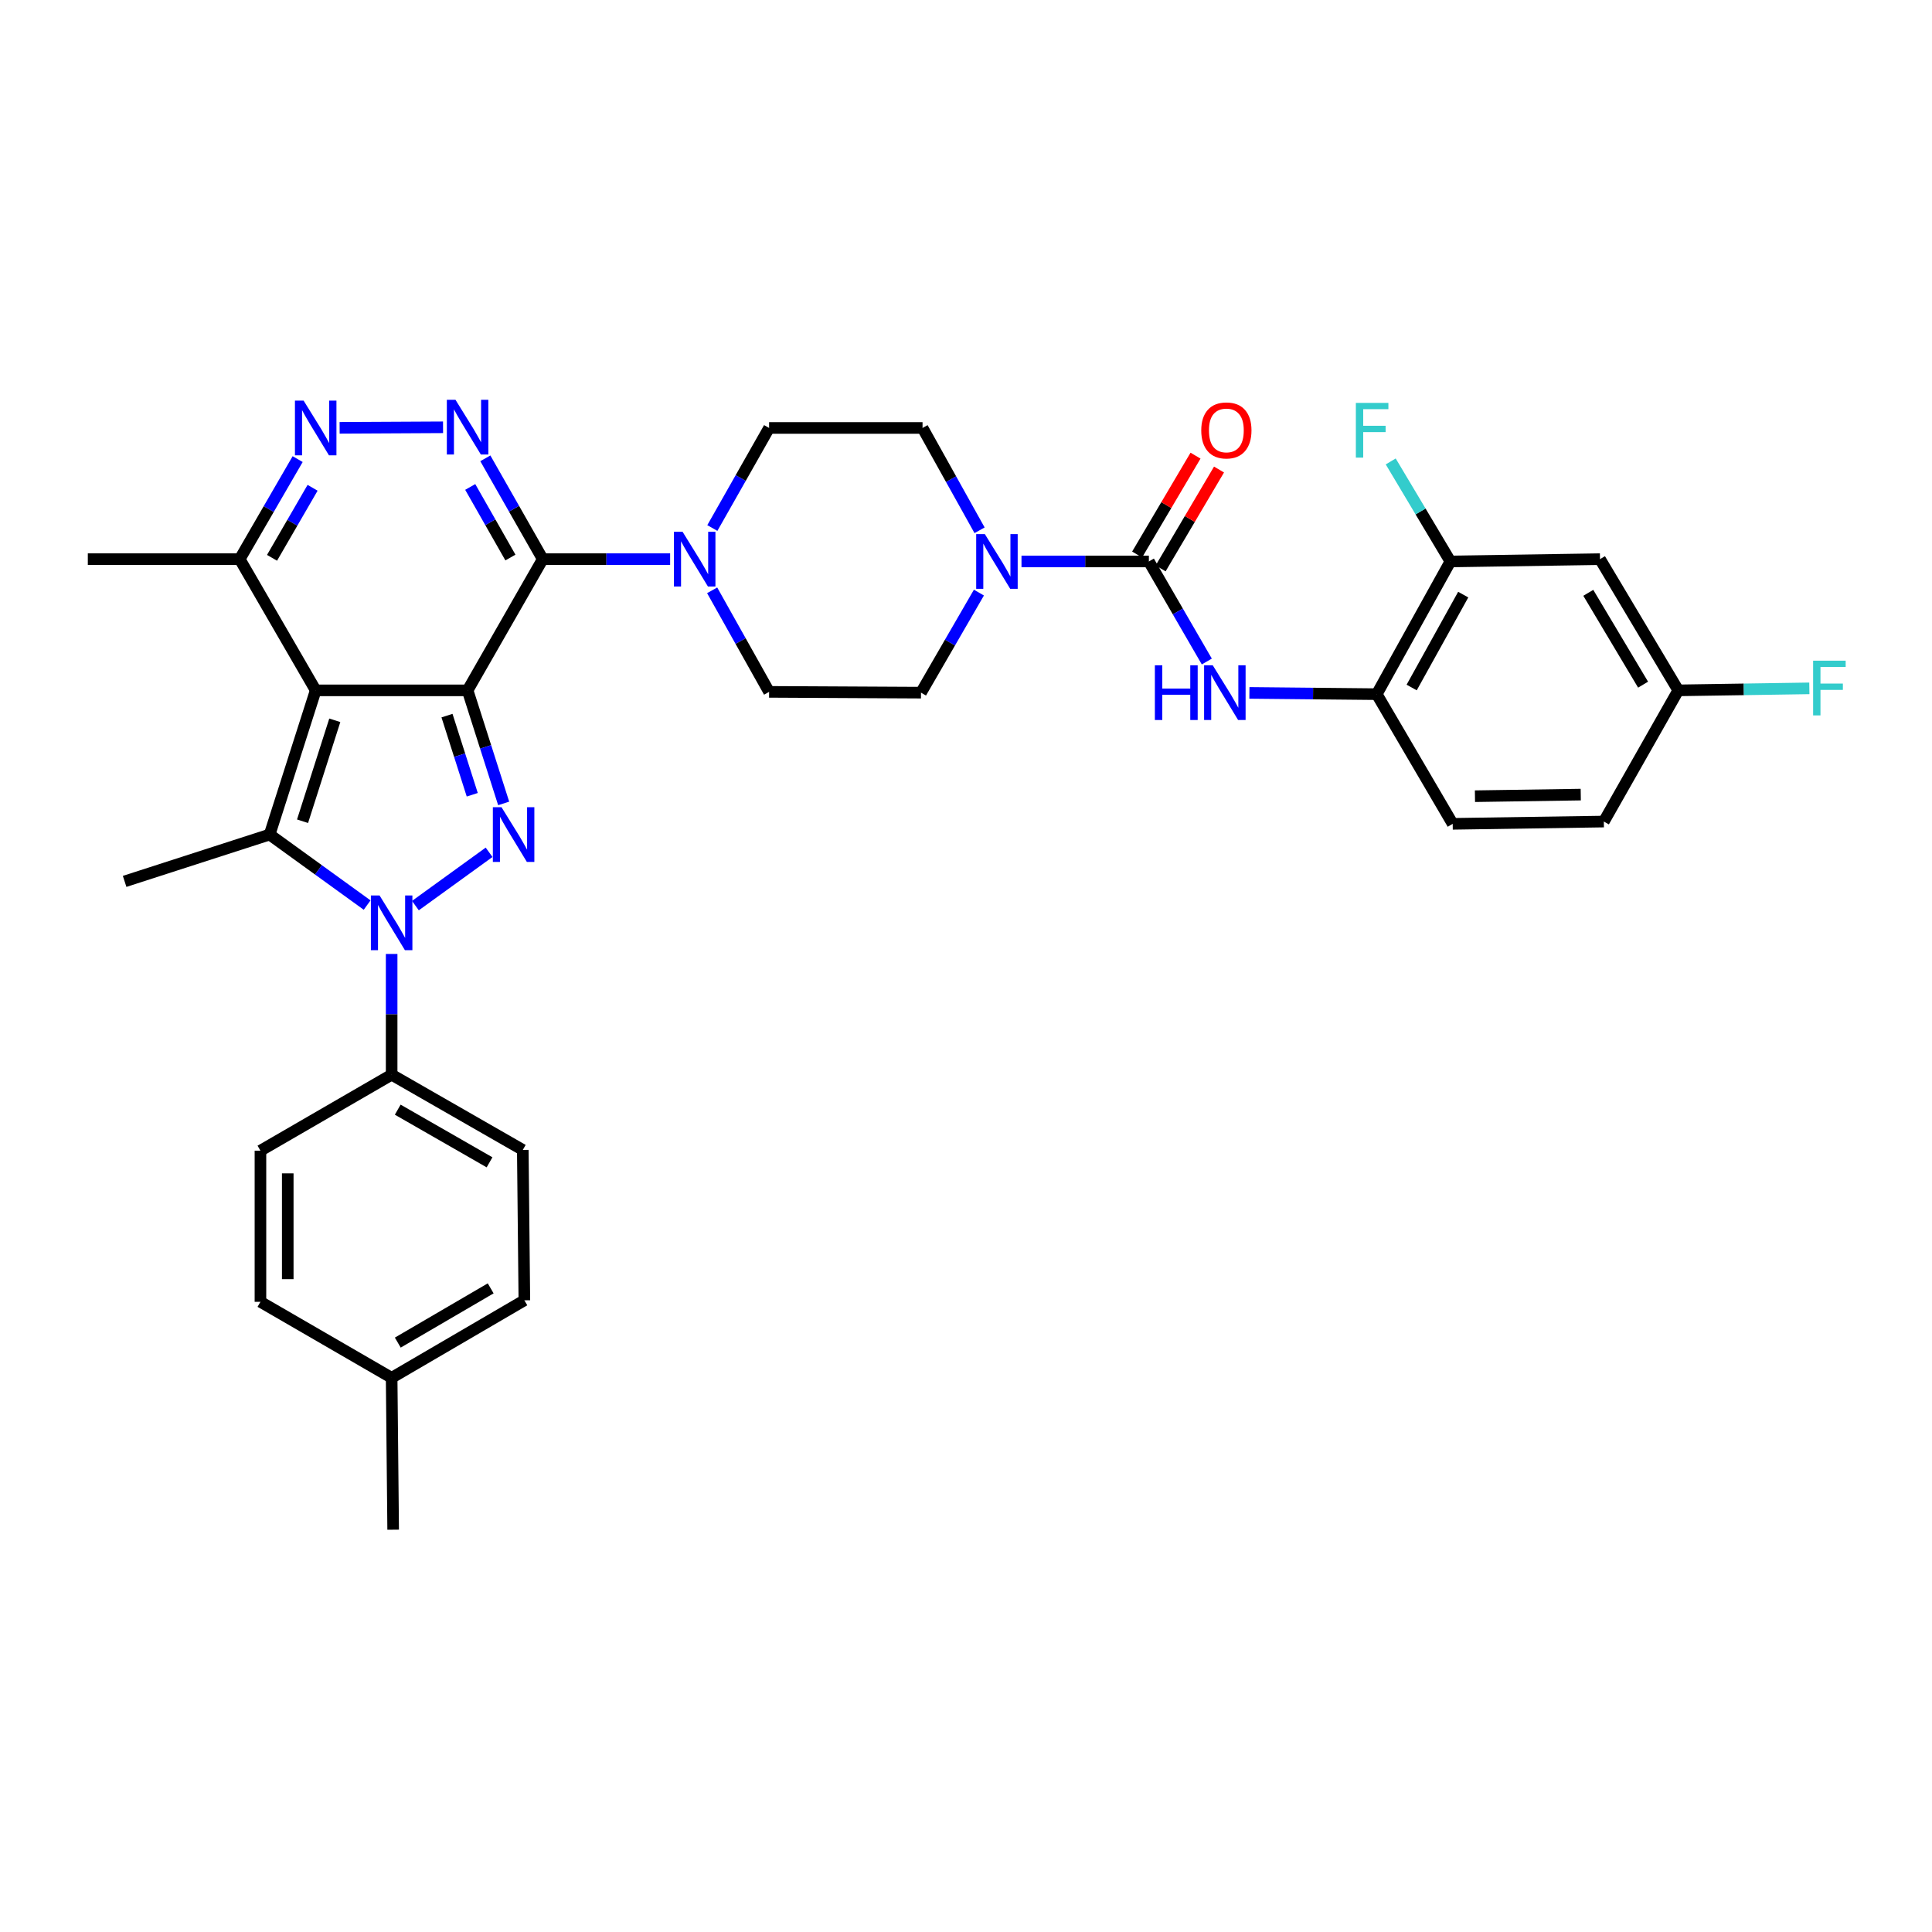 <?xml version='1.0' encoding='iso-8859-1'?>
<svg version='1.1' baseProfile='full'
              xmlns='http://www.w3.org/2000/svg'
                      xmlns:rdkit='http://www.rdkit.org/xml'
                      xmlns:xlink='http://www.w3.org/1999/xlink'
                  xml:space='preserve'
width='1000px' height='1000px' viewBox='0 0 1000 1000'>
<!-- END OF HEADER -->
<rect style='opacity:1.0;fill:#FFFFFF;stroke:none' width='1000' height='1000' x='0' y='0'> </rect>
<path class='bond-0' d='M 242.025,357.332 L 163.403,357.332' style='fill:none;fill-rule:evenodd;stroke:#000000;stroke-width:6px;stroke-linecap:butt;stroke-linejoin:miter;stroke-opacity:1' />
<path class='bond-1' d='M 242.025,357.332 L 251.361,386.59' style='fill:none;fill-rule:evenodd;stroke:#000000;stroke-width:6px;stroke-linecap:butt;stroke-linejoin:miter;stroke-opacity:1' />
<path class='bond-1' d='M 251.361,386.59 L 260.698,415.848' style='fill:none;fill-rule:evenodd;stroke:#0000FF;stroke-width:6px;stroke-linecap:butt;stroke-linejoin:miter;stroke-opacity:1' />
<path class='bond-1' d='M 231.365,370.405 L 237.901,390.885' style='fill:none;fill-rule:evenodd;stroke:#000000;stroke-width:6px;stroke-linecap:butt;stroke-linejoin:miter;stroke-opacity:1' />
<path class='bond-1' d='M 237.901,390.885 L 244.436,411.366' style='fill:none;fill-rule:evenodd;stroke:#0000FF;stroke-width:6px;stroke-linecap:butt;stroke-linejoin:miter;stroke-opacity:1' />
<path class='bond-2' d='M 242.025,357.332 L 280.928,289.417' style='fill:none;fill-rule:evenodd;stroke:#000000;stroke-width:6px;stroke-linecap:butt;stroke-linejoin:miter;stroke-opacity:1' />
<path class='bond-4' d='M 163.403,357.332 L 139.564,431.966' style='fill:none;fill-rule:evenodd;stroke:#000000;stroke-width:6px;stroke-linecap:butt;stroke-linejoin:miter;stroke-opacity:1' />
<path class='bond-4' d='M 173.287,372.826 L 156.599,425.07' style='fill:none;fill-rule:evenodd;stroke:#000000;stroke-width:6px;stroke-linecap:butt;stroke-linejoin:miter;stroke-opacity:1' />
<path class='bond-10' d='M 163.403,357.332 L 124.077,289.417' style='fill:none;fill-rule:evenodd;stroke:#000000;stroke-width:6px;stroke-linecap:butt;stroke-linejoin:miter;stroke-opacity:1' />
<path class='bond-3' d='M 253.153,441.147 L 215.011,468.746' style='fill:none;fill-rule:evenodd;stroke:#0000FF;stroke-width:6px;stroke-linecap:butt;stroke-linejoin:miter;stroke-opacity:1' />
<path class='bond-5' d='M 280.928,289.417 L 266.068,263.322' style='fill:none;fill-rule:evenodd;stroke:#000000;stroke-width:6px;stroke-linecap:butt;stroke-linejoin:miter;stroke-opacity:1' />
<path class='bond-5' d='M 266.068,263.322 L 251.208,237.227' style='fill:none;fill-rule:evenodd;stroke:#0000FF;stroke-width:6px;stroke-linecap:butt;stroke-linejoin:miter;stroke-opacity:1' />
<path class='bond-5' d='M 264.192,288.58 L 253.79,270.314' style='fill:none;fill-rule:evenodd;stroke:#000000;stroke-width:6px;stroke-linecap:butt;stroke-linejoin:miter;stroke-opacity:1' />
<path class='bond-5' d='M 253.79,270.314 L 243.388,252.047' style='fill:none;fill-rule:evenodd;stroke:#0000FF;stroke-width:6px;stroke-linecap:butt;stroke-linejoin:miter;stroke-opacity:1' />
<path class='bond-8' d='M 280.928,289.417 L 313.894,289.417' style='fill:none;fill-rule:evenodd;stroke:#000000;stroke-width:6px;stroke-linecap:butt;stroke-linejoin:miter;stroke-opacity:1' />
<path class='bond-8' d='M 313.894,289.417 L 346.86,289.417' style='fill:none;fill-rule:evenodd;stroke:#0000FF;stroke-width:6px;stroke-linecap:butt;stroke-linejoin:miter;stroke-opacity:1' />
<path class='bond-13' d='M 202.714,493.769 L 202.714,525.017' style='fill:none;fill-rule:evenodd;stroke:#0000FF;stroke-width:6px;stroke-linecap:butt;stroke-linejoin:miter;stroke-opacity:1' />
<path class='bond-13' d='M 202.714,525.017 L 202.714,556.265' style='fill:none;fill-rule:evenodd;stroke:#000000;stroke-width:6px;stroke-linecap:butt;stroke-linejoin:miter;stroke-opacity:1' />
<path class='bond-35' d='M 190.026,468.466 L 164.795,450.216' style='fill:none;fill-rule:evenodd;stroke:#0000FF;stroke-width:6px;stroke-linecap:butt;stroke-linejoin:miter;stroke-opacity:1' />
<path class='bond-35' d='M 164.795,450.216 L 139.564,431.966' style='fill:none;fill-rule:evenodd;stroke:#000000;stroke-width:6px;stroke-linecap:butt;stroke-linejoin:miter;stroke-opacity:1' />
<path class='bond-25' d='M 139.564,431.966 L 64.506,456.206' style='fill:none;fill-rule:evenodd;stroke:#000000;stroke-width:6px;stroke-linecap:butt;stroke-linejoin:miter;stroke-opacity:1' />
<path class='bond-6' d='M 229.32,221.167 L 175.791,221.445' style='fill:none;fill-rule:evenodd;stroke:#0000FF;stroke-width:6px;stroke-linecap:butt;stroke-linejoin:miter;stroke-opacity:1' />
<path class='bond-34' d='M 154.067,237.632 L 139.072,263.524' style='fill:none;fill-rule:evenodd;stroke:#0000FF;stroke-width:6px;stroke-linecap:butt;stroke-linejoin:miter;stroke-opacity:1' />
<path class='bond-34' d='M 139.072,263.524 L 124.077,289.417' style='fill:none;fill-rule:evenodd;stroke:#000000;stroke-width:6px;stroke-linecap:butt;stroke-linejoin:miter;stroke-opacity:1' />
<path class='bond-34' d='M 161.795,252.48 L 151.299,270.605' style='fill:none;fill-rule:evenodd;stroke:#0000FF;stroke-width:6px;stroke-linecap:butt;stroke-linejoin:miter;stroke-opacity:1' />
<path class='bond-34' d='M 151.299,270.605 L 140.802,288.73' style='fill:none;fill-rule:evenodd;stroke:#000000;stroke-width:6px;stroke-linecap:butt;stroke-linejoin:miter;stroke-opacity:1' />
<path class='bond-7' d='M 594.655,290.61 L 561.689,290.61' style='fill:none;fill-rule:evenodd;stroke:#000000;stroke-width:6px;stroke-linecap:butt;stroke-linejoin:miter;stroke-opacity:1' />
<path class='bond-7' d='M 561.689,290.61 L 528.723,290.61' style='fill:none;fill-rule:evenodd;stroke:#0000FF;stroke-width:6px;stroke-linecap:butt;stroke-linejoin:miter;stroke-opacity:1' />
<path class='bond-11' d='M 594.655,290.61 L 609.65,316.503' style='fill:none;fill-rule:evenodd;stroke:#000000;stroke-width:6px;stroke-linecap:butt;stroke-linejoin:miter;stroke-opacity:1' />
<path class='bond-11' d='M 609.65,316.503 L 624.645,342.395' style='fill:none;fill-rule:evenodd;stroke:#0000FF;stroke-width:6px;stroke-linecap:butt;stroke-linejoin:miter;stroke-opacity:1' />
<path class='bond-16' d='M 600.737,294.203 L 615.852,268.615' style='fill:none;fill-rule:evenodd;stroke:#000000;stroke-width:6px;stroke-linecap:butt;stroke-linejoin:miter;stroke-opacity:1' />
<path class='bond-16' d='M 615.852,268.615 L 630.966,243.028' style='fill:none;fill-rule:evenodd;stroke:#FF0000;stroke-width:6px;stroke-linecap:butt;stroke-linejoin:miter;stroke-opacity:1' />
<path class='bond-16' d='M 588.572,287.017 L 603.686,261.429' style='fill:none;fill-rule:evenodd;stroke:#000000;stroke-width:6px;stroke-linecap:butt;stroke-linejoin:miter;stroke-opacity:1' />
<path class='bond-16' d='M 603.686,261.429 L 618.8,235.842' style='fill:none;fill-rule:evenodd;stroke:#FF0000;stroke-width:6px;stroke-linecap:butt;stroke-linejoin:miter;stroke-opacity:1' />
<path class='bond-17' d='M 368.705,273.305 L 383.394,247.407' style='fill:none;fill-rule:evenodd;stroke:#0000FF;stroke-width:6px;stroke-linecap:butt;stroke-linejoin:miter;stroke-opacity:1' />
<path class='bond-17' d='M 383.394,247.407 L 398.084,221.51' style='fill:none;fill-rule:evenodd;stroke:#000000;stroke-width:6px;stroke-linecap:butt;stroke-linejoin:miter;stroke-opacity:1' />
<path class='bond-18' d='M 368.61,305.546 L 383.347,331.827' style='fill:none;fill-rule:evenodd;stroke:#0000FF;stroke-width:6px;stroke-linecap:butt;stroke-linejoin:miter;stroke-opacity:1' />
<path class='bond-18' d='M 383.347,331.827 L 398.084,358.109' style='fill:none;fill-rule:evenodd;stroke:#000000;stroke-width:6px;stroke-linecap:butt;stroke-linejoin:miter;stroke-opacity:1' />
<path class='bond-9' d='M 506.684,306.732 L 491.695,332.625' style='fill:none;fill-rule:evenodd;stroke:#0000FF;stroke-width:6px;stroke-linecap:butt;stroke-linejoin:miter;stroke-opacity:1' />
<path class='bond-9' d='M 491.695,332.625 L 476.706,358.517' style='fill:none;fill-rule:evenodd;stroke:#000000;stroke-width:6px;stroke-linecap:butt;stroke-linejoin:miter;stroke-opacity:1' />
<path class='bond-36' d='M 507.023,274.472 L 492.265,247.991' style='fill:none;fill-rule:evenodd;stroke:#0000FF;stroke-width:6px;stroke-linecap:butt;stroke-linejoin:miter;stroke-opacity:1' />
<path class='bond-36' d='M 492.265,247.991 L 477.507,221.51' style='fill:none;fill-rule:evenodd;stroke:#000000;stroke-width:6px;stroke-linecap:butt;stroke-linejoin:miter;stroke-opacity:1' />
<path class='bond-32' d='M 124.077,289.417 L 45.455,289.417' style='fill:none;fill-rule:evenodd;stroke:#000000;stroke-width:6px;stroke-linecap:butt;stroke-linejoin:miter;stroke-opacity:1' />
<path class='bond-12' d='M 646.687,358.644 L 679.645,358.973' style='fill:none;fill-rule:evenodd;stroke:#0000FF;stroke-width:6px;stroke-linecap:butt;stroke-linejoin:miter;stroke-opacity:1' />
<path class='bond-12' d='M 679.645,358.973 L 712.603,359.302' style='fill:none;fill-rule:evenodd;stroke:#000000;stroke-width:6px;stroke-linecap:butt;stroke-linejoin:miter;stroke-opacity:1' />
<path class='bond-14' d='M 712.603,359.302 L 750.721,290.61' style='fill:none;fill-rule:evenodd;stroke:#000000;stroke-width:6px;stroke-linecap:butt;stroke-linejoin:miter;stroke-opacity:1' />
<path class='bond-14' d='M 730.676,355.854 L 757.358,307.77' style='fill:none;fill-rule:evenodd;stroke:#000000;stroke-width:6px;stroke-linecap:butt;stroke-linejoin:miter;stroke-opacity:1' />
<path class='bond-21' d='M 712.603,359.302 L 751.914,426.417' style='fill:none;fill-rule:evenodd;stroke:#000000;stroke-width:6px;stroke-linecap:butt;stroke-linejoin:miter;stroke-opacity:1' />
<path class='bond-22' d='M 202.714,556.265 L 270.598,595.2' style='fill:none;fill-rule:evenodd;stroke:#000000;stroke-width:6px;stroke-linecap:butt;stroke-linejoin:miter;stroke-opacity:1' />
<path class='bond-22' d='M 205.867,574.362 L 253.386,601.616' style='fill:none;fill-rule:evenodd;stroke:#000000;stroke-width:6px;stroke-linecap:butt;stroke-linejoin:miter;stroke-opacity:1' />
<path class='bond-23' d='M 202.714,556.265 L 134.807,595.592' style='fill:none;fill-rule:evenodd;stroke:#000000;stroke-width:6px;stroke-linecap:butt;stroke-linejoin:miter;stroke-opacity:1' />
<path class='bond-15' d='M 750.721,290.61 L 828.158,289.417' style='fill:none;fill-rule:evenodd;stroke:#000000;stroke-width:6px;stroke-linecap:butt;stroke-linejoin:miter;stroke-opacity:1' />
<path class='bond-26' d='M 750.721,290.61 L 735.279,264.725' style='fill:none;fill-rule:evenodd;stroke:#000000;stroke-width:6px;stroke-linecap:butt;stroke-linejoin:miter;stroke-opacity:1' />
<path class='bond-26' d='M 735.279,264.725 L 719.836,238.84' style='fill:none;fill-rule:evenodd;stroke:#33CCCC;stroke-width:6px;stroke-linecap:butt;stroke-linejoin:miter;stroke-opacity:1' />
<path class='bond-38' d='M 828.158,289.417 L 868.67,357.332' style='fill:none;fill-rule:evenodd;stroke:#000000;stroke-width:6px;stroke-linecap:butt;stroke-linejoin:miter;stroke-opacity:1' />
<path class='bond-38' d='M 822.1,306.843 L 850.459,354.383' style='fill:none;fill-rule:evenodd;stroke:#000000;stroke-width:6px;stroke-linecap:butt;stroke-linejoin:miter;stroke-opacity:1' />
<path class='bond-20' d='M 398.084,221.51 L 477.507,221.51' style='fill:none;fill-rule:evenodd;stroke:#000000;stroke-width:6px;stroke-linecap:butt;stroke-linejoin:miter;stroke-opacity:1' />
<path class='bond-19' d='M 398.084,358.109 L 476.706,358.517' style='fill:none;fill-rule:evenodd;stroke:#000000;stroke-width:6px;stroke-linecap:butt;stroke-linejoin:miter;stroke-opacity:1' />
<path class='bond-27' d='M 751.914,426.417 L 830.144,425.239' style='fill:none;fill-rule:evenodd;stroke:#000000;stroke-width:6px;stroke-linecap:butt;stroke-linejoin:miter;stroke-opacity:1' />
<path class='bond-27' d='M 763.436,412.112 L 818.197,411.288' style='fill:none;fill-rule:evenodd;stroke:#000000;stroke-width:6px;stroke-linecap:butt;stroke-linejoin:miter;stroke-opacity:1' />
<path class='bond-28' d='M 270.598,595.2 L 271.406,673.037' style='fill:none;fill-rule:evenodd;stroke:#000000;stroke-width:6px;stroke-linecap:butt;stroke-linejoin:miter;stroke-opacity:1' />
<path class='bond-29' d='M 134.807,595.592 L 134.807,673.822' style='fill:none;fill-rule:evenodd;stroke:#000000;stroke-width:6px;stroke-linecap:butt;stroke-linejoin:miter;stroke-opacity:1' />
<path class='bond-29' d='M 148.936,607.327 L 148.936,662.087' style='fill:none;fill-rule:evenodd;stroke:#000000;stroke-width:6px;stroke-linecap:butt;stroke-linejoin:miter;stroke-opacity:1' />
<path class='bond-24' d='M 868.67,357.332 L 830.144,425.239' style='fill:none;fill-rule:evenodd;stroke:#000000;stroke-width:6px;stroke-linecap:butt;stroke-linejoin:miter;stroke-opacity:1' />
<path class='bond-30' d='M 868.67,357.332 L 902.593,356.811' style='fill:none;fill-rule:evenodd;stroke:#000000;stroke-width:6px;stroke-linecap:butt;stroke-linejoin:miter;stroke-opacity:1' />
<path class='bond-30' d='M 902.593,356.811 L 936.516,356.29' style='fill:none;fill-rule:evenodd;stroke:#33CCCC;stroke-width:6px;stroke-linecap:butt;stroke-linejoin:miter;stroke-opacity:1' />
<path class='bond-37' d='M 271.406,673.037 L 202.714,713.148' style='fill:none;fill-rule:evenodd;stroke:#000000;stroke-width:6px;stroke-linecap:butt;stroke-linejoin:miter;stroke-opacity:1' />
<path class='bond-37' d='M 253.978,666.852 L 205.893,694.93' style='fill:none;fill-rule:evenodd;stroke:#000000;stroke-width:6px;stroke-linecap:butt;stroke-linejoin:miter;stroke-opacity:1' />
<path class='bond-31' d='M 134.807,673.822 L 202.714,713.148' style='fill:none;fill-rule:evenodd;stroke:#000000;stroke-width:6px;stroke-linecap:butt;stroke-linejoin:miter;stroke-opacity:1' />
<path class='bond-33' d='M 202.714,713.148 L 203.499,791.77' style='fill:none;fill-rule:evenodd;stroke:#000000;stroke-width:6px;stroke-linecap:butt;stroke-linejoin:miter;stroke-opacity:1' />
<path  class='atom-2' d='M 259.581 417.806
L 268.861 432.806
Q 269.781 434.286, 271.261 436.966
Q 272.741 439.646, 272.821 439.806
L 272.821 417.806
L 276.581 417.806
L 276.581 446.126
L 272.701 446.126
L 262.741 429.726
Q 261.581 427.806, 260.341 425.606
Q 259.141 423.406, 258.781 422.726
L 258.781 446.126
L 255.101 446.126
L 255.101 417.806
L 259.581 417.806
' fill='#0000FF'/>
<path  class='atom-4' d='M 196.454 463.483
L 205.734 478.483
Q 206.654 479.963, 208.134 482.643
Q 209.614 485.323, 209.694 485.483
L 209.694 463.483
L 213.454 463.483
L 213.454 491.803
L 209.574 491.803
L 199.614 475.403
Q 198.454 473.483, 197.214 471.283
Q 196.014 469.083, 195.654 468.403
L 195.654 491.803
L 191.974 491.803
L 191.974 463.483
L 196.454 463.483
' fill='#0000FF'/>
<path  class='atom-6' d='M 235.765 206.942
L 245.045 221.942
Q 245.965 223.422, 247.445 226.102
Q 248.925 228.782, 249.005 228.942
L 249.005 206.942
L 252.765 206.942
L 252.765 235.262
L 248.885 235.262
L 238.925 218.862
Q 237.765 216.942, 236.525 214.742
Q 235.325 212.542, 234.965 211.862
L 234.965 235.262
L 231.285 235.262
L 231.285 206.942
L 235.765 206.942
' fill='#0000FF'/>
<path  class='atom-7' d='M 157.143 207.35
L 166.423 222.35
Q 167.343 223.83, 168.823 226.51
Q 170.303 229.19, 170.383 229.35
L 170.383 207.35
L 174.143 207.35
L 174.143 235.67
L 170.263 235.67
L 160.303 219.27
Q 159.143 217.35, 157.903 215.15
Q 156.703 212.95, 156.343 212.27
L 156.343 235.67
L 152.663 235.67
L 152.663 207.35
L 157.143 207.35
' fill='#0000FF'/>
<path  class='atom-9' d='M 353.306 275.257
L 362.586 290.257
Q 363.506 291.737, 364.986 294.417
Q 366.466 297.097, 366.546 297.257
L 366.546 275.257
L 370.306 275.257
L 370.306 303.577
L 366.426 303.577
L 356.466 287.177
Q 355.306 285.257, 354.066 283.057
Q 352.866 280.857, 352.506 280.177
L 352.506 303.577
L 348.826 303.577
L 348.826 275.257
L 353.306 275.257
' fill='#0000FF'/>
<path  class='atom-10' d='M 509.757 276.45
L 519.037 291.45
Q 519.957 292.93, 521.437 295.61
Q 522.917 298.29, 522.997 298.45
L 522.997 276.45
L 526.757 276.45
L 526.757 304.77
L 522.877 304.77
L 512.917 288.37
Q 511.757 286.45, 510.517 284.25
Q 509.317 282.05, 508.957 281.37
L 508.957 304.77
L 505.277 304.77
L 505.277 276.45
L 509.757 276.45
' fill='#0000FF'/>
<path  class='atom-12' d='M 597.761 344.357
L 601.601 344.357
L 601.601 356.397
L 616.081 356.397
L 616.081 344.357
L 619.921 344.357
L 619.921 372.677
L 616.081 372.677
L 616.081 359.597
L 601.601 359.597
L 601.601 372.677
L 597.761 372.677
L 597.761 344.357
' fill='#0000FF'/>
<path  class='atom-12' d='M 627.721 344.357
L 637.001 359.357
Q 637.921 360.837, 639.401 363.517
Q 640.881 366.197, 640.961 366.357
L 640.961 344.357
L 644.721 344.357
L 644.721 372.677
L 640.841 372.677
L 630.881 356.277
Q 629.721 354.357, 628.481 352.157
Q 627.281 349.957, 626.921 349.277
L 626.921 372.677
L 623.241 372.677
L 623.241 344.357
L 627.721 344.357
' fill='#0000FF'/>
<path  class='atom-17' d='M 621.766 222.783
Q 621.766 215.983, 625.126 212.183
Q 628.486 208.383, 634.766 208.383
Q 641.046 208.383, 644.406 212.183
Q 647.766 215.983, 647.766 222.783
Q 647.766 229.663, 644.366 233.583
Q 640.966 237.463, 634.766 237.463
Q 628.526 237.463, 625.126 233.583
Q 621.766 229.703, 621.766 222.783
M 634.766 234.263
Q 639.086 234.263, 641.406 231.383
Q 643.766 228.463, 643.766 222.783
Q 643.766 217.223, 641.406 214.423
Q 639.086 211.583, 634.766 211.583
Q 630.446 211.583, 628.086 214.383
Q 625.766 217.183, 625.766 222.783
Q 625.766 228.503, 628.086 231.383
Q 630.446 234.263, 634.766 234.263
' fill='#FF0000'/>
<path  class='atom-27' d='M 701.789 208.543
L 718.629 208.543
L 718.629 211.783
L 705.589 211.783
L 705.589 220.383
L 717.189 220.383
L 717.189 223.663
L 705.589 223.663
L 705.589 236.863
L 701.789 236.863
L 701.789 208.543
' fill='#33CCCC'/>
<path  class='atom-31' d='M 938.471 341.971
L 955.311 341.971
L 955.311 345.211
L 942.271 345.211
L 942.271 353.811
L 953.871 353.811
L 953.871 357.091
L 942.271 357.091
L 942.271 370.291
L 938.471 370.291
L 938.471 341.971
' fill='#33CCCC'/>
</svg>
